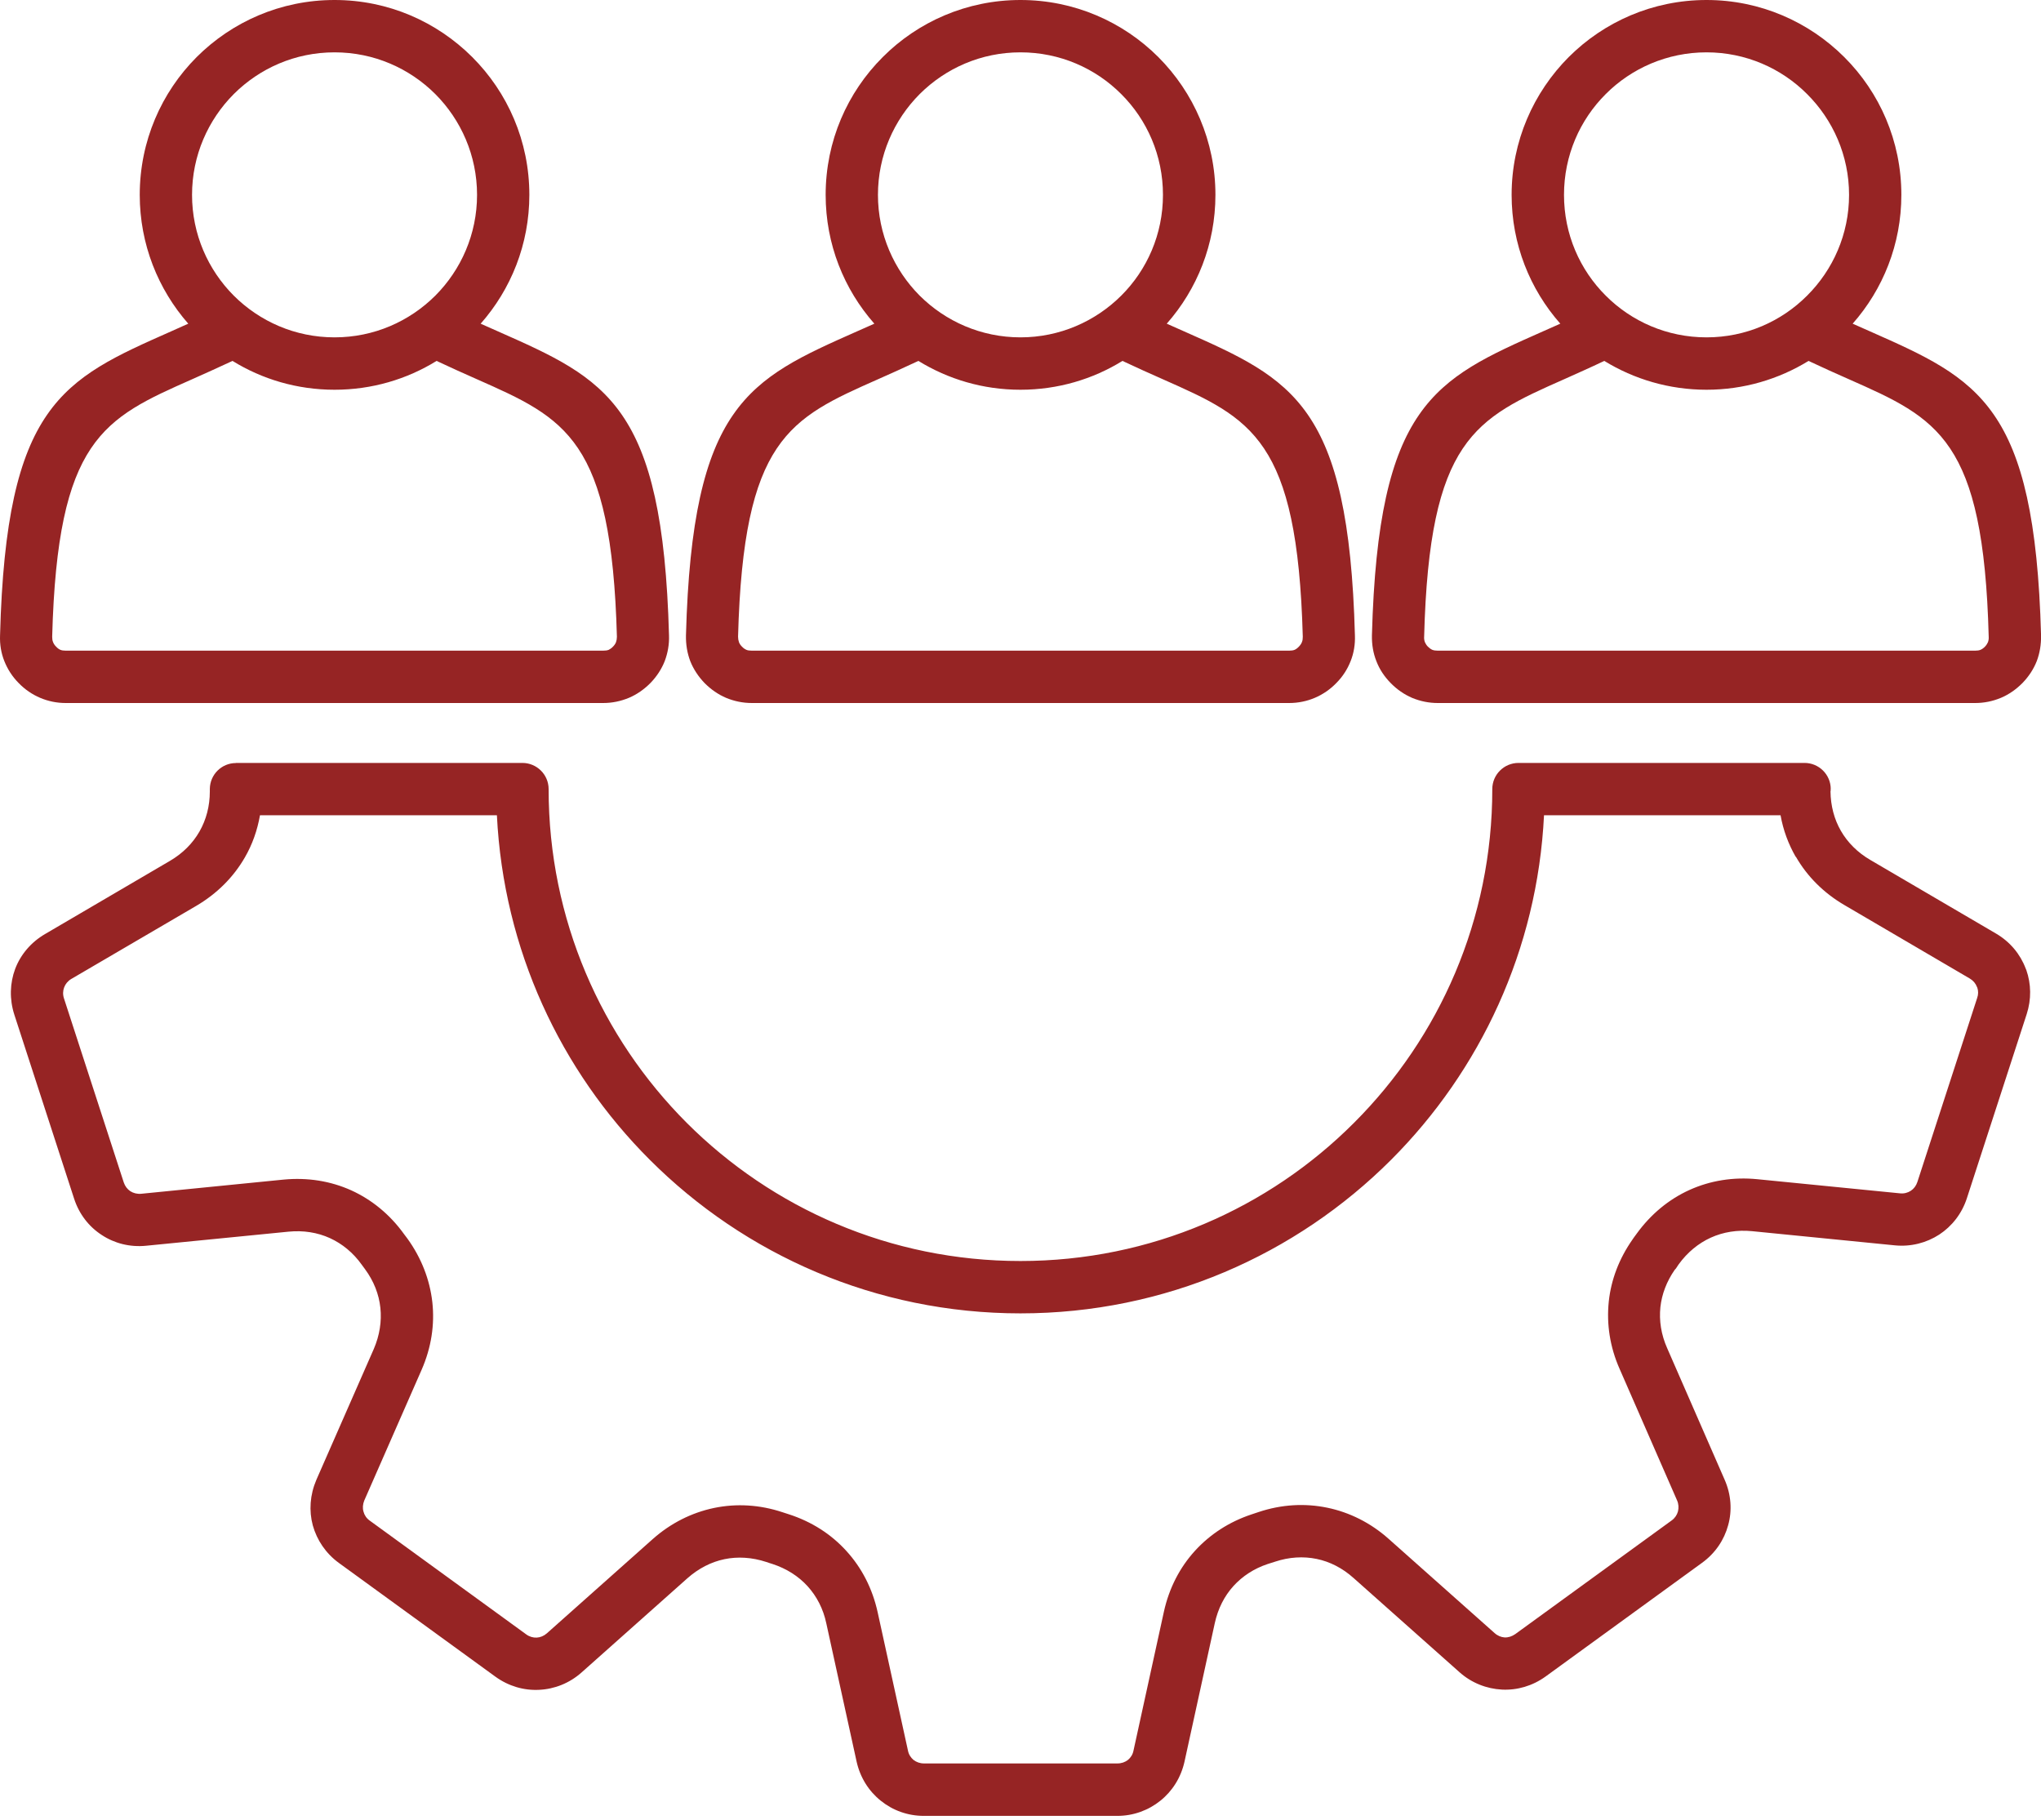 <svg xmlns="http://www.w3.org/2000/svg" width="120" height="107" viewBox="0 0 120 107" fill="none"><g clip-path="url(#clip0_266_136)"><path fill-rule="evenodd" clip-rule="evenodd" d="M25.595 5.531C24.075 4.015 21.987 3.077 19.67 3.077C17.352 3.077 15.264 4.015 13.744 5.531C12.234 7.046 11.291 9.141 11.291 11.456C11.291 13.771 12.234 15.864 13.744 17.379C15.264 18.894 17.352 19.832 19.67 19.832C21.987 19.832 24.075 18.894 25.595 17.379C27.105 15.864 28.048 13.768 28.048 11.456C28.048 9.144 27.105 7.046 25.595 5.531ZM13.67 21.217C12.811 21.621 12.024 21.967 11.301 22.293C6.079 24.605 3.381 25.797 3.068 37.426C3.068 37.544 3.078 37.653 3.12 37.747C3.152 37.838 3.214 37.929 3.297 38.013C3.381 38.105 3.465 38.164 3.549 38.201C3.633 38.235 3.737 38.25 3.863 38.25H35.464C35.6 38.25 35.706 38.235 35.79 38.201C35.864 38.164 35.958 38.102 36.042 38.013C36.126 37.927 36.187 37.838 36.219 37.749C36.252 37.653 36.271 37.547 36.271 37.433V37.426C35.955 25.8 33.261 24.605 28.038 22.293C27.305 21.967 26.528 21.624 25.669 21.217C23.927 22.293 21.873 22.912 19.67 22.912C17.466 22.912 15.412 22.293 13.67 21.217ZM65.923 5.531C64.413 4.015 62.315 3.077 59.998 3.077C57.681 3.077 55.593 4.015 54.072 5.531C52.562 7.046 51.619 9.141 51.619 11.456C51.619 13.771 52.565 15.864 54.072 17.379C55.593 18.894 57.69 19.832 59.998 19.832C62.305 19.832 64.403 18.894 65.923 17.379C67.444 15.864 68.376 13.768 68.376 11.456C68.376 9.144 67.444 7.046 65.923 5.531ZM65.995 21.217C64.253 22.293 62.197 22.912 59.995 22.912C57.794 22.912 55.748 22.293 53.996 21.217C53.137 21.621 52.36 21.967 51.627 22.293C46.405 24.605 43.707 25.797 43.394 37.426C43.394 37.544 43.413 37.653 43.446 37.747C43.478 37.838 43.539 37.929 43.623 38.013C43.707 38.105 43.801 38.164 43.885 38.201C43.959 38.235 44.062 38.25 44.201 38.25H75.802C75.928 38.25 76.032 38.235 76.116 38.201C76.2 38.164 76.284 38.102 76.368 38.013C76.451 37.927 76.513 37.838 76.545 37.749C76.587 37.653 76.597 37.547 76.597 37.433V37.426C76.281 25.8 73.586 24.605 68.364 22.293C67.631 21.967 66.854 21.624 65.995 21.217ZM59.998 0C63.164 0 66.029 1.283 68.105 3.356C70.171 5.429 71.461 8.292 71.461 11.456C71.461 14.358 70.38 17.009 68.599 19.028C68.944 19.183 69.28 19.334 69.615 19.479C76.002 22.308 79.297 23.771 79.662 37.347C79.682 37.885 79.598 38.393 79.41 38.865C79.223 39.339 78.949 39.77 78.571 40.151C78.204 40.531 77.774 40.824 77.303 41.024C76.832 41.224 76.318 41.328 75.802 41.328H44.201C43.678 41.328 43.174 41.224 42.69 41.024C42.219 40.824 41.8 40.531 41.422 40.151C41.054 39.768 40.77 39.334 40.583 38.865C40.405 38.393 40.321 37.89 40.331 37.354C40.699 23.771 44.001 22.31 50.39 19.479C50.716 19.334 51.062 19.183 51.407 19.028C49.625 17.009 48.544 14.358 48.544 11.456C48.544 8.292 49.823 5.429 51.901 3.356C53.966 1.283 56.841 0 59.998 0ZM106.249 5.531C104.739 4.015 102.641 3.077 100.334 3.077C98.026 3.077 95.918 4.015 94.408 5.531C92.888 7.046 91.955 9.141 91.955 11.456C91.955 13.771 92.888 15.864 94.408 17.379C95.918 18.894 98.016 19.832 100.334 19.832C102.651 19.832 104.739 18.894 106.249 17.379C107.769 15.864 108.715 13.768 108.715 11.456C108.715 9.144 107.769 7.046 106.249 5.531ZM106.333 21.217C104.581 22.293 102.525 22.912 100.334 22.912C98.142 22.912 96.076 22.293 94.324 21.217C93.475 21.621 92.688 21.967 91.965 22.293C86.743 24.605 84.035 25.797 83.732 37.426C83.722 37.544 83.742 37.653 83.774 37.747C83.816 37.838 83.868 37.929 83.951 38.013C84.045 38.105 84.129 38.164 84.213 38.201C84.297 38.235 84.403 38.25 84.529 38.25H116.131C116.257 38.25 116.36 38.235 116.444 38.201C116.528 38.164 116.622 38.102 116.706 38.013C116.79 37.927 116.841 37.838 116.883 37.749C116.915 37.653 116.935 37.547 116.925 37.433V37.426C116.622 25.8 113.927 24.605 108.702 22.293C107.967 21.967 107.192 21.624 106.333 21.217ZM100.336 0C103.492 0 106.355 1.283 108.433 3.356C110.511 5.429 111.79 8.292 111.79 11.456C111.79 14.358 110.709 17.009 108.927 19.028C109.272 19.183 109.608 19.334 109.944 19.479C116.331 22.308 119.635 23.771 120.003 37.347C120.013 37.885 119.929 38.393 119.751 38.865C119.564 39.339 119.28 39.77 118.912 40.151C118.534 40.531 118.115 40.824 117.643 41.024C117.16 41.224 116.659 41.328 116.133 41.328H84.531C84.008 41.328 83.505 41.224 83.021 41.024C82.56 40.824 82.13 40.531 81.762 40.151C81.385 39.768 81.101 39.334 80.923 38.865C80.736 38.393 80.652 37.89 80.662 37.354C81.029 23.771 84.332 22.31 90.721 19.479C91.057 19.334 91.392 19.183 91.738 19.028C89.956 17.009 88.875 14.358 88.875 11.456C88.875 8.292 90.166 5.429 92.231 3.356C94.307 1.283 97.172 0 100.338 0L100.336 0ZM28.258 19.028C28.604 19.183 28.951 19.334 29.275 19.479C35.662 22.308 38.966 23.771 39.334 37.347C39.354 37.885 39.26 38.393 39.082 38.865C38.895 39.339 38.611 39.77 38.243 40.151C37.866 40.531 37.446 40.824 36.975 41.024C36.491 41.224 35.99 41.328 35.464 41.328H3.863C3.337 41.328 2.836 41.224 2.362 41.024C1.891 40.824 1.461 40.531 1.094 40.151C0.716 39.768 0.442 39.334 0.255 38.865C0.067 38.393 -0.017 37.89 0.003 37.354C0.361 23.771 3.663 22.31 10.062 19.479C10.388 19.334 10.723 19.183 11.069 19.028C9.297 17.009 8.216 14.358 8.216 11.456C8.216 8.292 9.494 5.429 11.562 3.356C13.638 1.283 16.501 0 19.67 0C22.838 0 25.689 1.283 27.767 3.356C29.842 5.429 31.123 8.292 31.123 11.456C31.123 14.358 30.042 17.009 28.261 19.028H28.258Z" fill="#962424"></path><path fill-rule="evenodd" clip-rule="evenodd" d="M105.577 50.368C105.148 49.62 104.842 48.798 104.687 47.925H90.78C90.392 55.824 87.026 62.942 81.792 68.179C76.212 73.759 68.502 77.209 59.998 77.209C51.493 77.209 43.783 73.759 38.203 68.179C32.959 62.942 29.603 55.824 29.215 47.925H15.286C15.128 48.818 14.835 49.65 14.395 50.407C13.734 51.555 12.769 52.527 11.552 53.245L4.19 57.55C3.991 57.668 3.845 57.846 3.771 58.046C3.697 58.243 3.687 58.47 3.761 58.692L7.275 69.507C7.349 69.731 7.485 69.909 7.663 70.027C7.841 70.143 8.073 70.2 8.302 70.178L16.661 69.346C18.087 69.208 19.44 69.43 20.656 69.978C21.863 70.528 22.932 71.4 23.761 72.557L23.951 72.809C24.78 73.956 25.271 75.235 25.419 76.55C25.565 77.87 25.358 79.225 24.79 80.523L21.414 88.218C21.33 88.431 21.31 88.658 21.372 88.865C21.424 89.07 21.55 89.26 21.74 89.393L30.938 96.079C31.125 96.217 31.347 96.281 31.557 96.269C31.767 96.259 31.977 96.172 32.154 96.017L38.374 90.481C39.432 89.541 40.671 88.922 41.982 88.648C43.292 88.376 44.667 88.453 46.009 88.9L46.367 89.016C47.72 89.45 48.875 90.195 49.766 91.18C50.666 92.167 51.296 93.389 51.602 94.781L53.383 102.91C53.425 103.137 53.551 103.327 53.709 103.46C53.877 103.589 54.087 103.667 54.329 103.667H65.698C65.94 103.667 66.15 103.591 66.318 103.46C66.476 103.332 66.602 103.137 66.644 102.91L68.428 94.761C68.731 93.374 69.361 92.147 70.264 91.16C71.145 90.198 72.268 89.462 73.588 89.025L74.008 88.885C75.35 88.438 76.725 88.362 78.035 88.633C79.346 88.904 80.585 89.521 81.644 90.464L87.873 96.002C88.05 96.162 88.26 96.246 88.46 96.259C88.68 96.269 88.889 96.202 89.089 96.064L98.287 89.381C98.475 89.245 98.601 89.055 98.655 88.853C98.707 88.643 98.697 88.416 98.603 88.204L95.227 80.479C94.65 79.178 94.45 77.826 94.588 76.508C94.724 75.227 95.197 73.988 95.982 72.868L96.056 72.759L96.224 72.53C97.063 71.372 98.122 70.501 99.338 69.951C100.555 69.403 101.908 69.181 103.324 69.322L111.715 70.153C111.945 70.178 112.167 70.119 112.344 70.003C112.522 69.887 112.658 69.709 112.732 69.484L116.246 58.67C116.32 58.465 116.32 58.25 116.256 58.063L116.236 58.023C116.162 57.821 116.017 57.646 115.817 57.527L108.433 53.201C107.216 52.488 106.251 51.518 105.59 50.368H105.577ZM107.633 46.385V46.481L107.623 46.52C107.633 47.372 107.843 48.164 108.233 48.84C108.63 49.531 109.218 50.119 109.973 50.558L117.357 54.882C118.186 55.368 118.783 56.096 119.097 56.93L119.139 57.029C119.422 57.841 119.442 58.746 119.158 59.62L115.644 70.434C115.35 71.345 114.763 72.088 114.018 72.577C113.263 73.065 112.349 73.305 111.397 73.209L103.016 72.377C102.145 72.29 101.315 72.426 100.582 72.759C99.859 73.088 99.208 73.621 98.694 74.331L98.537 74.568L98.462 74.652C97.991 75.331 97.707 76.076 97.623 76.836C97.539 77.633 97.665 78.455 98.021 79.255L101.397 86.982C101.784 87.858 101.848 88.801 101.607 89.66C101.375 90.523 100.851 91.308 100.074 91.871L90.876 98.554C90.101 99.114 89.198 99.371 88.307 99.326C87.406 99.279 86.525 98.939 85.812 98.305L79.583 92.767C78.931 92.182 78.189 91.804 77.411 91.644C76.624 91.481 75.785 91.533 74.958 91.809L74.529 91.945C73.731 92.211 73.05 92.656 72.525 93.233C71.989 93.82 71.612 94.563 71.424 95.415L69.642 103.564C69.432 104.499 68.929 105.294 68.225 105.857C67.522 106.422 66.641 106.75 65.689 106.75H54.319C53.364 106.75 52.483 106.424 51.782 105.857C51.078 105.294 50.575 104.499 50.365 103.564L48.583 95.434C48.406 94.583 48.018 93.84 47.483 93.25C46.947 92.661 46.244 92.211 45.417 91.942C45.291 91.9 45.165 91.866 45.049 91.822C44.21 91.547 43.371 91.498 42.596 91.659C41.819 91.819 41.076 92.197 40.415 92.781L34.195 98.317C33.482 98.951 32.601 99.297 31.7 99.339C30.809 99.386 29.906 99.129 29.131 98.569L19.933 91.886C19.156 91.323 18.633 90.538 18.391 89.674C18.159 88.813 18.223 87.875 18.601 86.994L21.977 79.302C22.322 78.502 22.448 77.673 22.364 76.881C22.28 76.086 21.977 75.311 21.461 74.61L21.273 74.354C20.77 73.645 20.121 73.115 19.395 72.784C18.662 72.451 17.833 72.32 16.962 72.406L8.593 73.233C7.638 73.329 6.727 73.093 5.982 72.601C5.227 72.113 4.65 71.372 4.356 70.462L0.842 59.647C0.548 58.737 0.58 57.791 0.893 56.955C1.209 56.123 1.816 55.395 2.646 54.911L9.997 50.605C10.743 50.168 11.33 49.578 11.727 48.885C12.125 48.189 12.337 47.387 12.337 46.525V46.377C12.347 45.533 13.031 44.857 13.87 44.857V44.85H30.713C31.562 44.85 32.256 45.538 32.256 46.387C32.256 54.05 35.36 60.985 40.373 66.005C45.397 71.027 52.33 74.131 59.998 74.131C67.665 74.131 74.598 71.027 79.61 66.005C84.635 60.985 87.739 54.05 87.739 46.387C87.739 45.538 88.43 44.85 89.282 44.85H106.096C106.945 44.85 107.638 45.538 107.638 46.387L107.633 46.385Z" fill="#962424"></path></g><defs><clipPath id="clip0_266_136"><rect width="120" height="106.745" fill="white"></rect></clipPath></defs></svg>